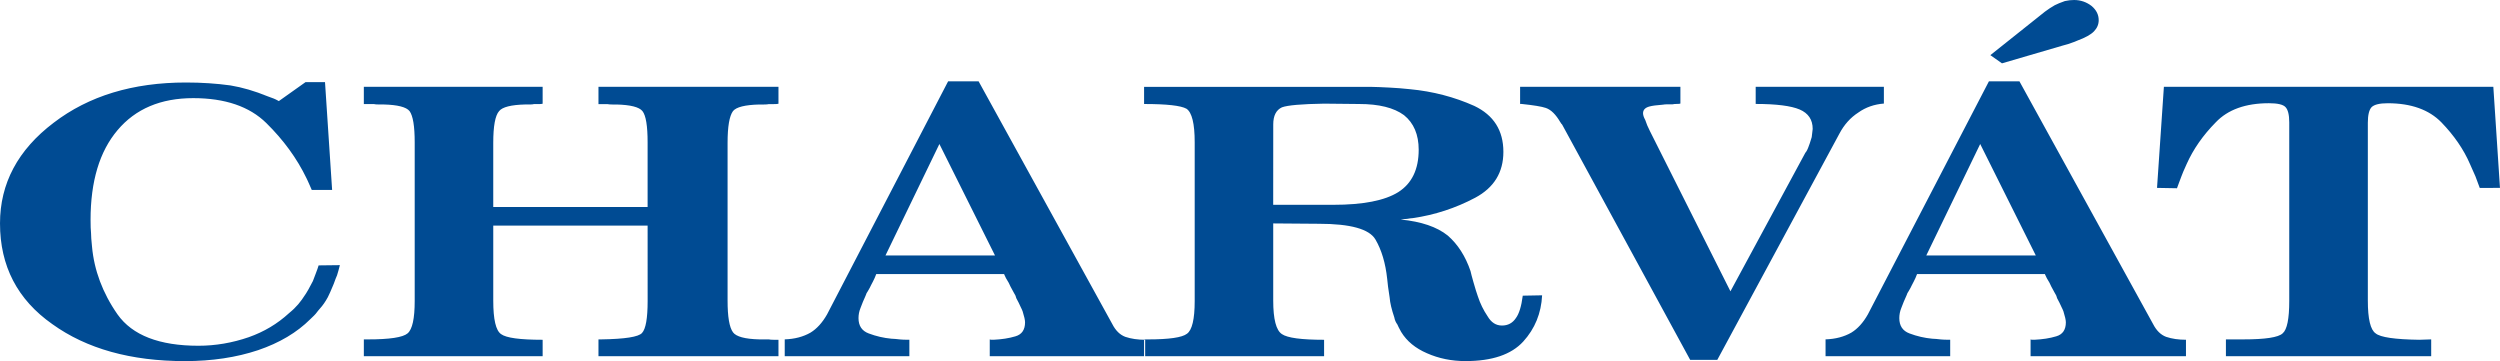 <svg fill="none" height="13" viewBox="0 0 90 13" width="90" xmlns="http://www.w3.org/2000/svg"><path clip-rule="evenodd" d="m89.271 6.765c-.024-.056-.076-.195-.154-.414-.012-.029-.079-.179-.198-.446-.226-.524-.569-1.025-1.028-1.499-.448-.459-1.093-.689-1.933-.689-.291 0-.483.047-.579.139-.09.094-.137.282-.137.562v6.404c0 .66.094 1.054.282 1.18.169.141.692.217 1.566.23l.433-.014v.605h-7.39v-.605h.63c.787 0 1.259-.071 1.412-.217.16-.134.238-.524.238-1.166v-6.43c0-.273-.046-.457-.136-.55-.084-.092-.285-.139-.596-.139-.84 0-1.479.23-1.915.689-.459.465-.808.967-1.046 1.499-.099.215-.16.363-.19.446-.029.076-.058.154-.089.237-.029.083-.055.146-.07.19l-.718-.013.247-3.639h11.86l.239 3.639zm-17.2-4.485-.418-.295 1.967-1.567c.041-.031.099-.072.178-.125.023-.016.055-.036.096-.058.038-.022.064-.038.076-.047.09-.047.212-.096.366-.15.119-.027.23-.038.331-.038.232 0 .445.072.63.215.172.145.256.315.256.512 0 .152-.058.286-.171.403-.114.117-.311.226-.596.331-.044.018-.079.032-.102.043-.023.011-.06.024-.119.042-.061.027-.163.056-.297.091zm1.218 6.917-2.002-4.013-1.941 4.013zm.331.669h-4.606c-.035.097-.075.186-.119.269-.018.031-.04.076-.07.134-.026.058-.055.112-.084.161-.012.022-.023.042-.038.065-.014.022-.026.042-.037.06-.011.025-.02.05-.026.068-.006.02-.015.04-.027.062-.049.105-.107.242-.168.408-.047.116-.07.237-.07.36 0 .275.122.459.366.55.267.101.54.164.817.19.052.005.102.007.145.009.047.002.102.009.172.018.067.007.165.011.296.011h.018.018v.591h-4.487v-.605c.357-.011.668-.094.927-.242.227-.138.427-.358.595-.655l4.359-8.392h1.099l4.812 8.739c.12.233.273.385.468.459.209.071.448.105.715.105v.591h-5.594v-.605c.011.009.035.014.069.014h.067c.296-.014.555-.054.785-.123.233-.067.349-.235.349-.506 0-.078-.03-.21-.087-.394-.021-.056-.043-.103-.064-.143-.018-.04-.047-.094-.079-.168-.035-.071-.064-.127-.087-.166-.006-.018-.008-.034-.012-.042-.003-.011-.012-.031-.02-.056-.023-.036-.041-.067-.052-.091-.102-.183-.166-.305-.186-.36-.081-.128-.133-.228-.163-.302zm-11.797 3.088h-.977l-4.606-8.464c-.006-.009-.012-.015-.014-.02-.003-.005-.009-.009-.02-.018-.006-.009-.012-.018-.015-.027-.003-.009-.009-.018-.02-.027-.16-.275-.331-.446-.52-.512-.151-.052-.445-.099-.874-.144h-.018-.035v-.618h5.771v.604c-.02.009-.061.013-.119.013-.072 0-.128.005-.16.014h-.171c-.085 0-.145.005-.177.013-.23.018-.39.038-.485.065-.154.04-.233.121-.233.244 0 .065.026.146.079.242.041.128.096.26.169.401l2.898 5.767 2.696-4.986c.024-.027.044-.058.061-.091.011-.027.02-.048.029-.063.008-.016.014-.031.02-.05.029-.069.07-.19.12-.36.023-.168.035-.266.035-.295 0-.334-.157-.566-.468-.7-.311-.132-.84-.2-1.584-.2v-.618h4.615v.604c-.346.027-.654.134-.918.322-.285.183-.511.436-.683.761zm-15.988-5.581h2.061.102c1.072 0 1.854-.152 2.342-.458.488-.311.733-.82.733-1.524 0-.546-.177-.962-.529-1.246-.363-.267-.9-.401-1.615-.401l-1.261-.013c-.811.013-1.316.058-1.517.132-.209.096-.314.302-.314.615zm9.681 3.258c-.032.647-.259 1.202-.68 1.665-.43.47-1.125.703-2.078.703-.5 0-.962-.094-1.386-.282-.416-.179-.727-.434-.93-.767-.072-.132-.12-.222-.137-.269-.055-.074-.093-.158-.11-.255-.096-.285-.154-.524-.168-.716-.047-.293-.076-.515-.088-.669-.061-.571-.203-1.045-.424-1.421-.221-.376-.901-.564-2.034-.564l-1.645-.013v2.779c0 .669.105 1.073.314 1.206.195.136.701.204 1.517.204v.591h-6.481v-.605h.137c.762 0 1.232-.067 1.407-.203.185-.13.279-.524.279-1.179v-5.714c0-.673-.099-1.076-.296-1.208-.204-.114-.712-.17-1.526-.17v-.618h8.14c.113.005.221.007.317.009.096.003.223.009.384.018.232.011.476.031.732.058.823.078 1.596.28 2.316.602.698.334 1.046.884 1.046 1.654 0 .738-.337 1.289-1.014 1.651-.709.376-1.459.62-2.246.734-.035.005-.067.007-.093.009-.029.002-.067.009-.114.018-.043.005-.081.007-.113.009-.032.002-.07.009-.116.015.738.072 1.305.264 1.694.577.363.316.636.741.819 1.278.018.081.05.208.102.387.067.237.122.412.163.526.085.258.201.495.349.714.131.224.302.334.517.334.218 0 .384-.09.503-.269.113-.152.198-.421.247-.806zm-19.696-1.434-2.002-4.013-1.941 4.013zm.331.669h-4.606c-.035.097-.076.186-.119.269-.018.031-.041.076-.07.134-.026.058-.055.112-.084.161-.012.022-.024.042-.038.065-.015.022-.026.042-.038.06-.012.025-.02.05-.026.068-.006.02-.015.04-.026.062-.049.105-.107.242-.168.408-.047.116-.07.237-.07.36 0 .275.122.459.366.55.267.101.54.164.817.19.053.005.102.007.145.009.047.002.102.009.171.018.067.007.166.011.296.011h.018.018v.591h-4.487v-.605c.357-.011.668-.094.927-.242.227-.138.427-.358.596-.655l4.359-8.392h1.098l4.813 8.739c.119.233.273.385.468.459.209.071.448.105.715.105v.591h-5.595v-.605c.012.009.035.014.07.014h.067c.297-.014.555-.054.785-.123.233-.067.349-.235.349-.506 0-.078-.029-.21-.087-.394-.02-.056-.044-.103-.064-.143-.017-.04-.046-.094-.079-.168-.035-.071-.064-.127-.087-.166-.006-.018-.009-.034-.012-.042-.003-.011-.011-.031-.02-.056-.023-.036-.041-.067-.052-.091-.102-.183-.166-.305-.186-.36-.082-.128-.134-.228-.163-.302zm-12.837-1.745h-5.557v2.701c0 .678.093 1.079.282 1.206.18.136.68.204 1.496.204v.591h-6.437v-.605h.145c.782 0 1.259-.071 1.43-.217.171-.144.256-.533.256-1.166v-5.711c0-.58-.061-.956-.186-1.126-.119-.146-.43-.224-.93-.237h-.169c-.087 0-.145-.005-.18-.014h-.186-.18v-.622h6.437v.609c-.035.009-.078.013-.136.013h-.177c-.035.009-.082.014-.137.014h-.18c-.503.013-.817.091-.936.237-.143.161-.212.544-.212 1.146v2.308h5.557v-2.327c0-.593-.061-.969-.186-1.126-.119-.146-.43-.224-.93-.237h-.151c-.081 0-.139-.005-.18-.014h-.151-.171v-.622h6.48v.609c-.035.009-.09.013-.172.013h-.177c-.035.009-.09.014-.171.014h-.169c-.511.013-.829.091-.948.237-.131.179-.195.562-.195 1.146v5.677c0 .582.064.963.195 1.141.114.156.43.242.948.255h.169.171c.041.009.099.014.177.014h.172v.591h-6.48v-.605h.102c.851-.013 1.339-.089 1.465-.23.137-.148.203-.532.203-1.152zm-11.079 1.424c-.026.112-.061.235-.102.367-.029.06-.067.163-.119.307-.096.233-.166.391-.212.479-.09.166-.186.302-.282.407-.029.029-.053.058-.072.085-.021.025-.047.06-.082.105-.014.02-.081.087-.195.195-.482.481-1.11.854-1.88 1.116-.785.262-1.663.394-2.633.394-1.947 0-3.54-.444-4.775-1.332-1.255-.881-1.883-2.09-1.883-3.625 0-1.441.645-2.65 1.933-3.625 1.261-.965 2.848-1.448 4.761-1.448.566 0 1.101.036 1.601.105.424.07.875.201 1.345.394.09.033.16.06.212.078.029.014.055.025.081.036.026.011.061.029.105.056l.962-.683h.7l.256 3.881h-.733c-.046-.101-.075-.168-.09-.204-.014-.034-.032-.074-.052-.117-.02-.045-.035-.076-.047-.099-.346-.716-.828-1.378-1.447-1.987-.607-.597-1.485-.897-2.63-.897-1.171 0-2.078.385-2.726 1.153-.648.765-.971 1.842-.971 3.231 0 .211.006.367.017.473 0 .105.012.266.035.485.038.428.134.844.285 1.249.151.403.36.803.634 1.195.534.752 1.505 1.128 2.912 1.128.613 0 1.218-.103 1.814-.309.546-.193 1.028-.479 1.447-.864.029-.027.061-.056.099-.085.038-.031.064-.056.081-.074.067-.07.119-.123.154-.164.078-.091.172-.219.279-.387.029-.038.111-.186.247-.446.029-.069.064-.159.102-.268.047-.121.082-.22.104-.296z" fill="#004b93" fill-rule="evenodd"/></svg>